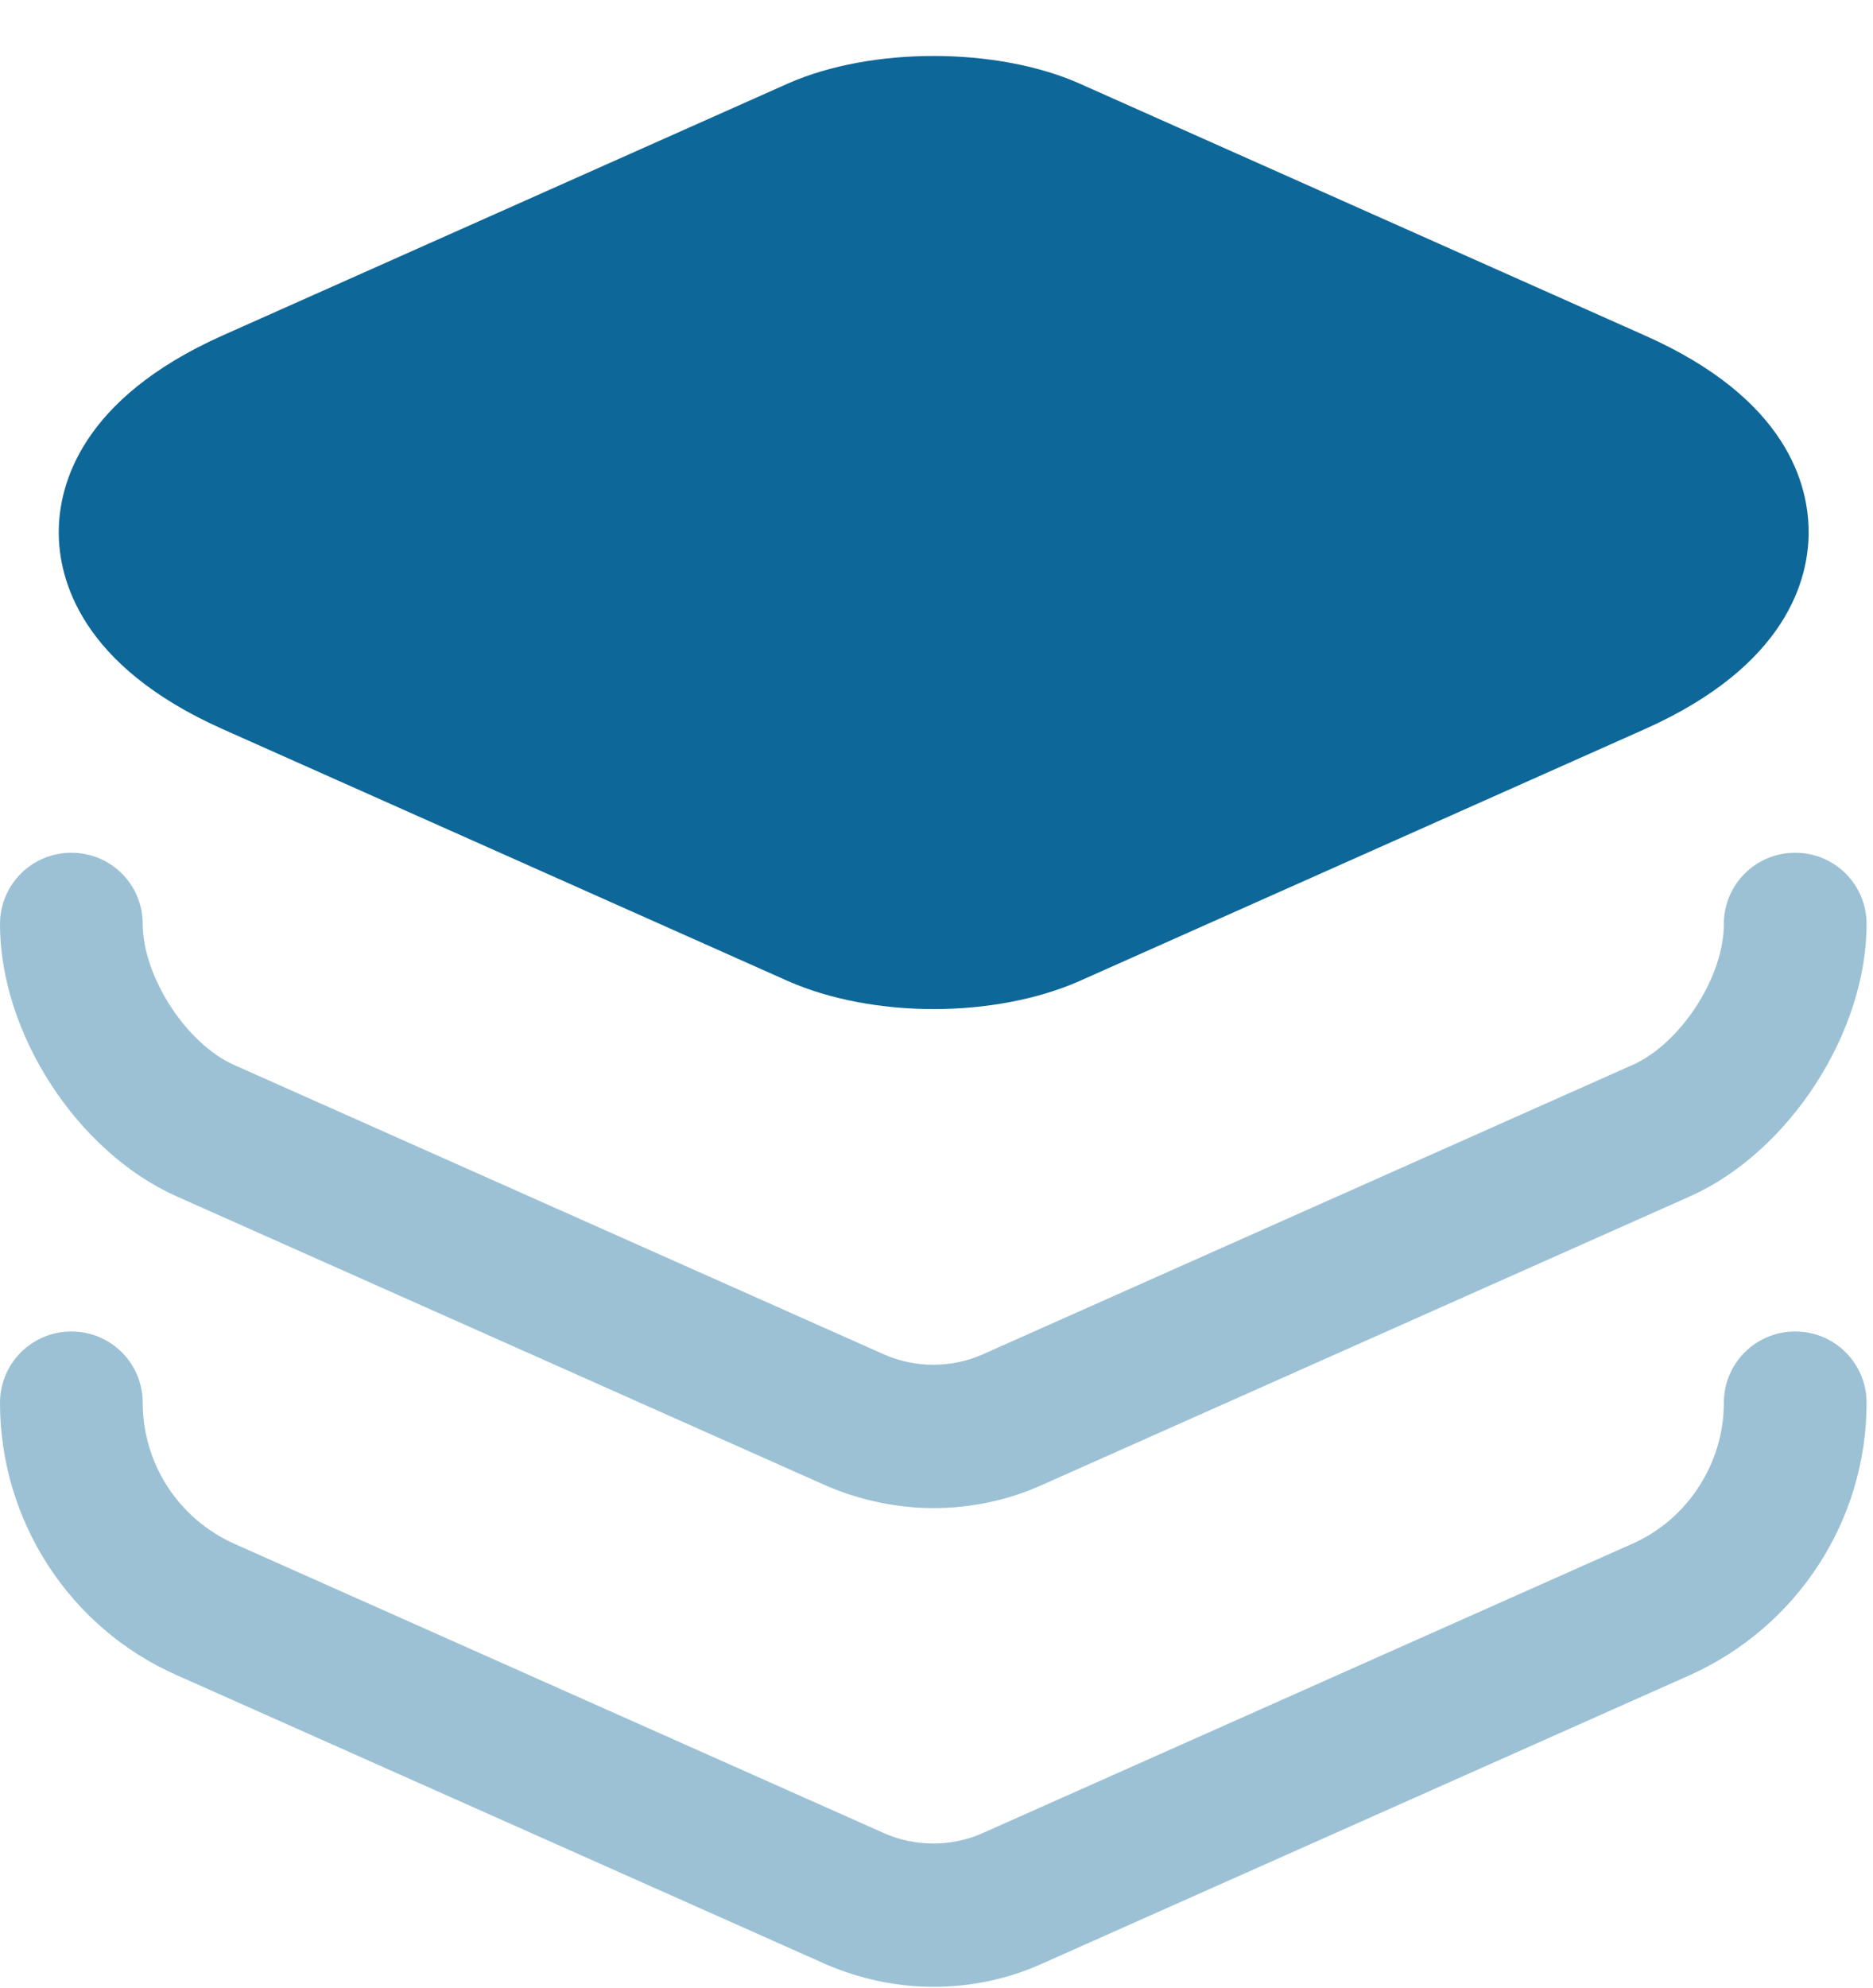 <svg width="33" height="35" viewBox="0 0 33 35" fill="none" xmlns="http://www.w3.org/2000/svg">
<path d="M28.977 5.906L19.017 1.47C17.555 0.824 15.346 0.824 13.884 1.47L3.925 5.906C1.409 7.028 1.035 8.557 1.035 9.373C1.035 10.189 1.409 11.719 3.925 12.84L13.884 17.276C14.615 17.599 15.533 17.769 16.451 17.769C17.368 17.769 18.286 17.599 19.017 17.276L28.977 12.84C31.492 11.719 31.866 10.189 31.866 9.373C31.866 8.557 31.509 7.028 28.977 5.906Z" fill="#0E6799"/>
<path d="M16.452 26.556C15.806 26.556 15.16 26.42 14.565 26.165L3.11 21.066C1.36 20.284 0 18.194 0 16.273C0 15.576 0.561 15.016 1.258 15.016C1.955 15.016 2.515 15.576 2.515 16.273C2.515 17.191 3.28 18.381 4.13 18.755L15.585 23.854C16.129 24.091 16.758 24.091 17.302 23.854L28.757 18.755C29.607 18.381 30.372 17.208 30.372 16.273C30.372 15.576 30.932 15.016 31.629 15.016C32.326 15.016 32.887 15.576 32.887 16.273C32.887 18.177 31.527 20.284 29.777 21.066L18.322 26.165C17.744 26.42 17.098 26.556 16.452 26.556Z" fill="#0E6799" fill-opacity="0.41"/>
<path d="M16.452 34.986C15.806 34.986 15.16 34.85 14.565 34.595L3.11 29.496C1.224 28.663 0 26.777 0 24.703C0 24.007 0.561 23.446 1.258 23.446C1.955 23.446 2.515 24.007 2.515 24.703C2.515 25.774 3.144 26.743 4.13 27.185L15.585 32.284C16.129 32.522 16.758 32.522 17.302 32.284L28.757 27.185C29.726 26.76 30.372 25.774 30.372 24.703C30.372 24.007 30.932 23.446 31.629 23.446C32.326 23.446 32.887 24.007 32.887 24.703C32.887 26.777 31.663 28.646 29.777 29.496L18.322 34.595C17.744 34.85 17.098 34.986 16.452 34.986Z" fill="#0E6799" fill-opacity="0.41"/>
</svg>
